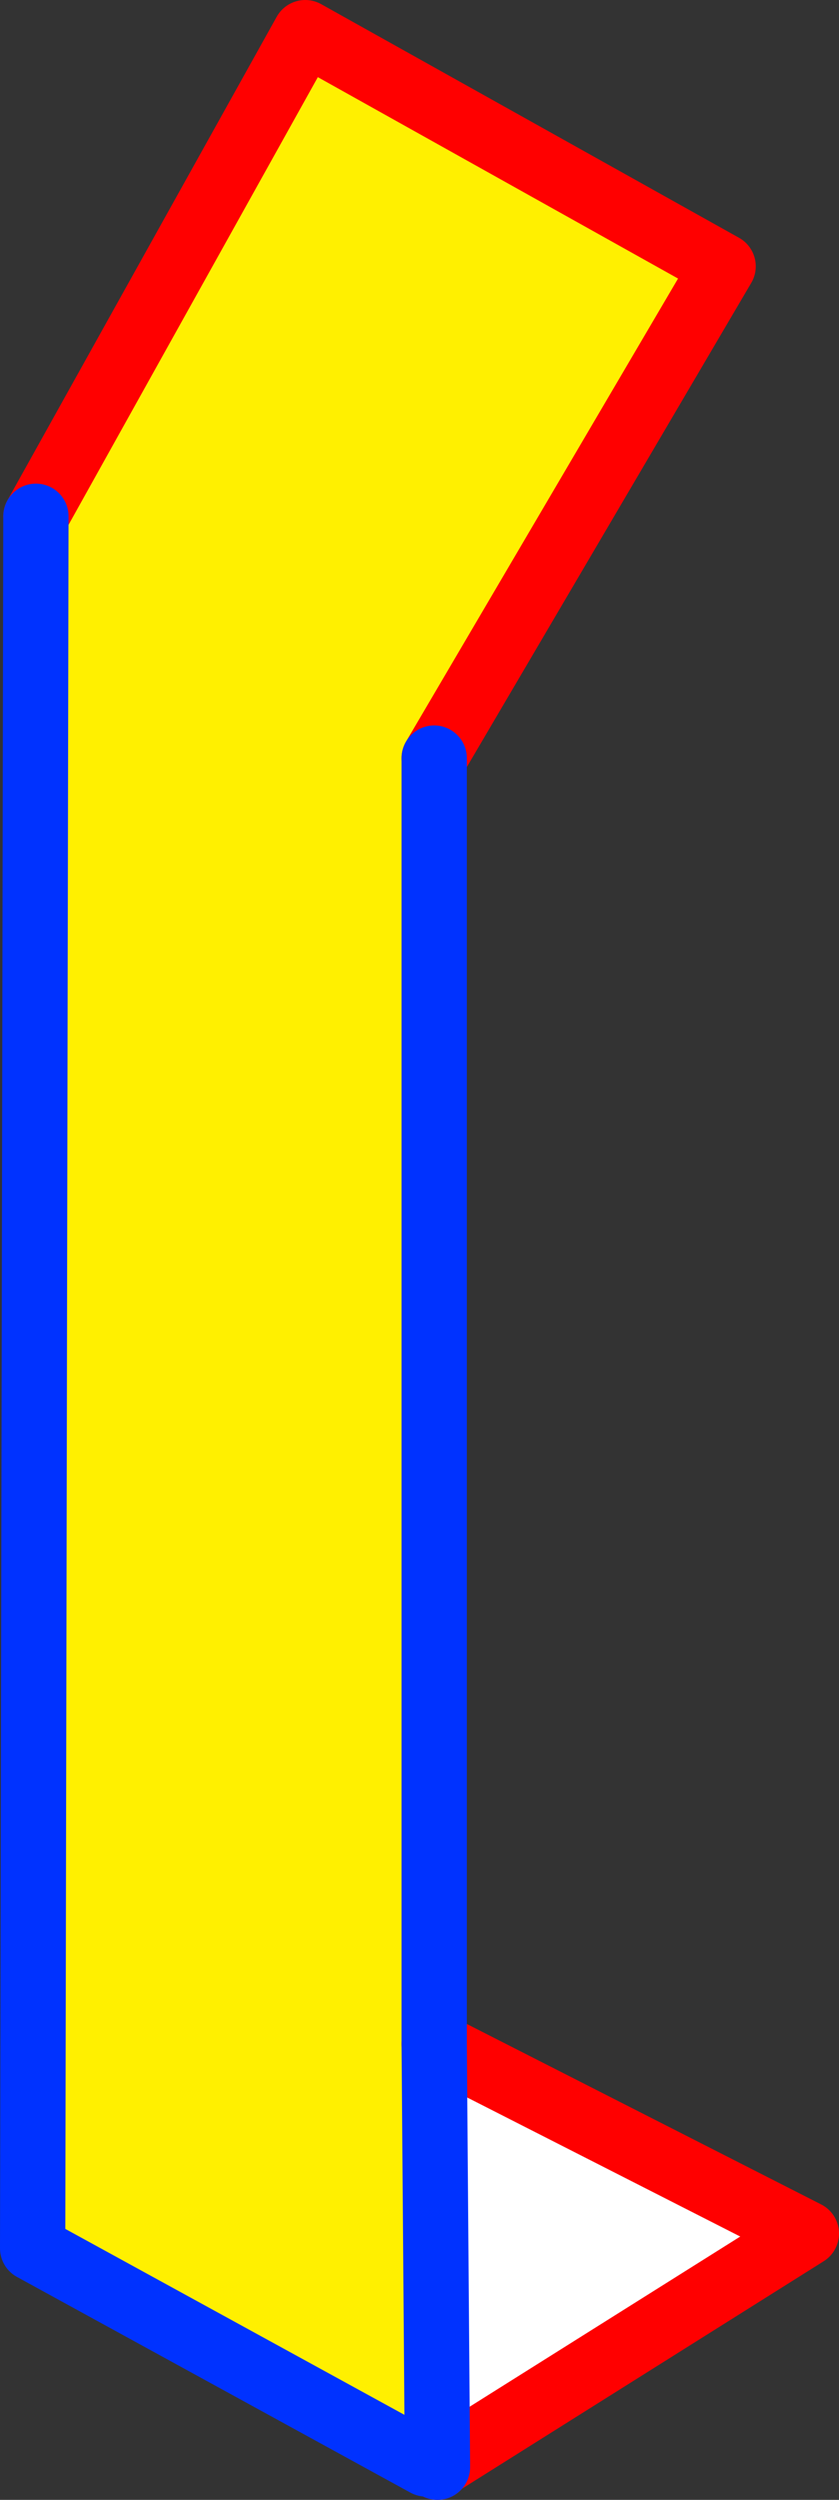 <?xml version="1.0" encoding="UTF-8" standalone="no"?>
<svg xmlns:xlink="http://www.w3.org/1999/xlink" height="76.5px" width="25.7px" xmlns="http://www.w3.org/2000/svg">
  <rect width="100%" height="100%" fill="#333333" stroke="none"/>
  <g transform="matrix(1.0, 0.0, 0.0, 1.0, -350.75, -230.55)">
    <path d="M351.85 246.35 L360.1 231.55 372.9 238.7 364.05 253.75 364.05 293.1 364.15 305.95 363.8 305.95 351.75 299.35 351.85 246.35" fill="#fff000" fill-rule="evenodd" stroke="none"/>
    <path d="M364.15 305.95 L364.05 293.1 375.45 298.9 364.15 306.0 364.15 305.95" fill="#ffffff" fill-rule="evenodd" stroke="none"/>
    <path d="M364.05 253.75 L372.9 238.7 360.1 231.55 351.85 246.35 M364.15 306.05 L364.15 306.0 375.45 298.9 364.05 293.1" fill="none" stroke="#ff0000" stroke-linecap="round" stroke-linejoin="round" stroke-width="2.0"/>
    <path d="M351.85 246.35 L351.75 299.35 363.8 305.95" fill="none" stroke="#0032ff" stroke-linecap="round" stroke-linejoin="round" stroke-width="2.0"/>
    <path d="M364.15 305.95 L364.05 293.1 364.05 253.75 M364.15 305.95 L364.15 306.05" fill="none" stroke="#0032ff" stroke-linecap="round" stroke-linejoin="round" stroke-width="2.0"/>
  </g>
</svg>
